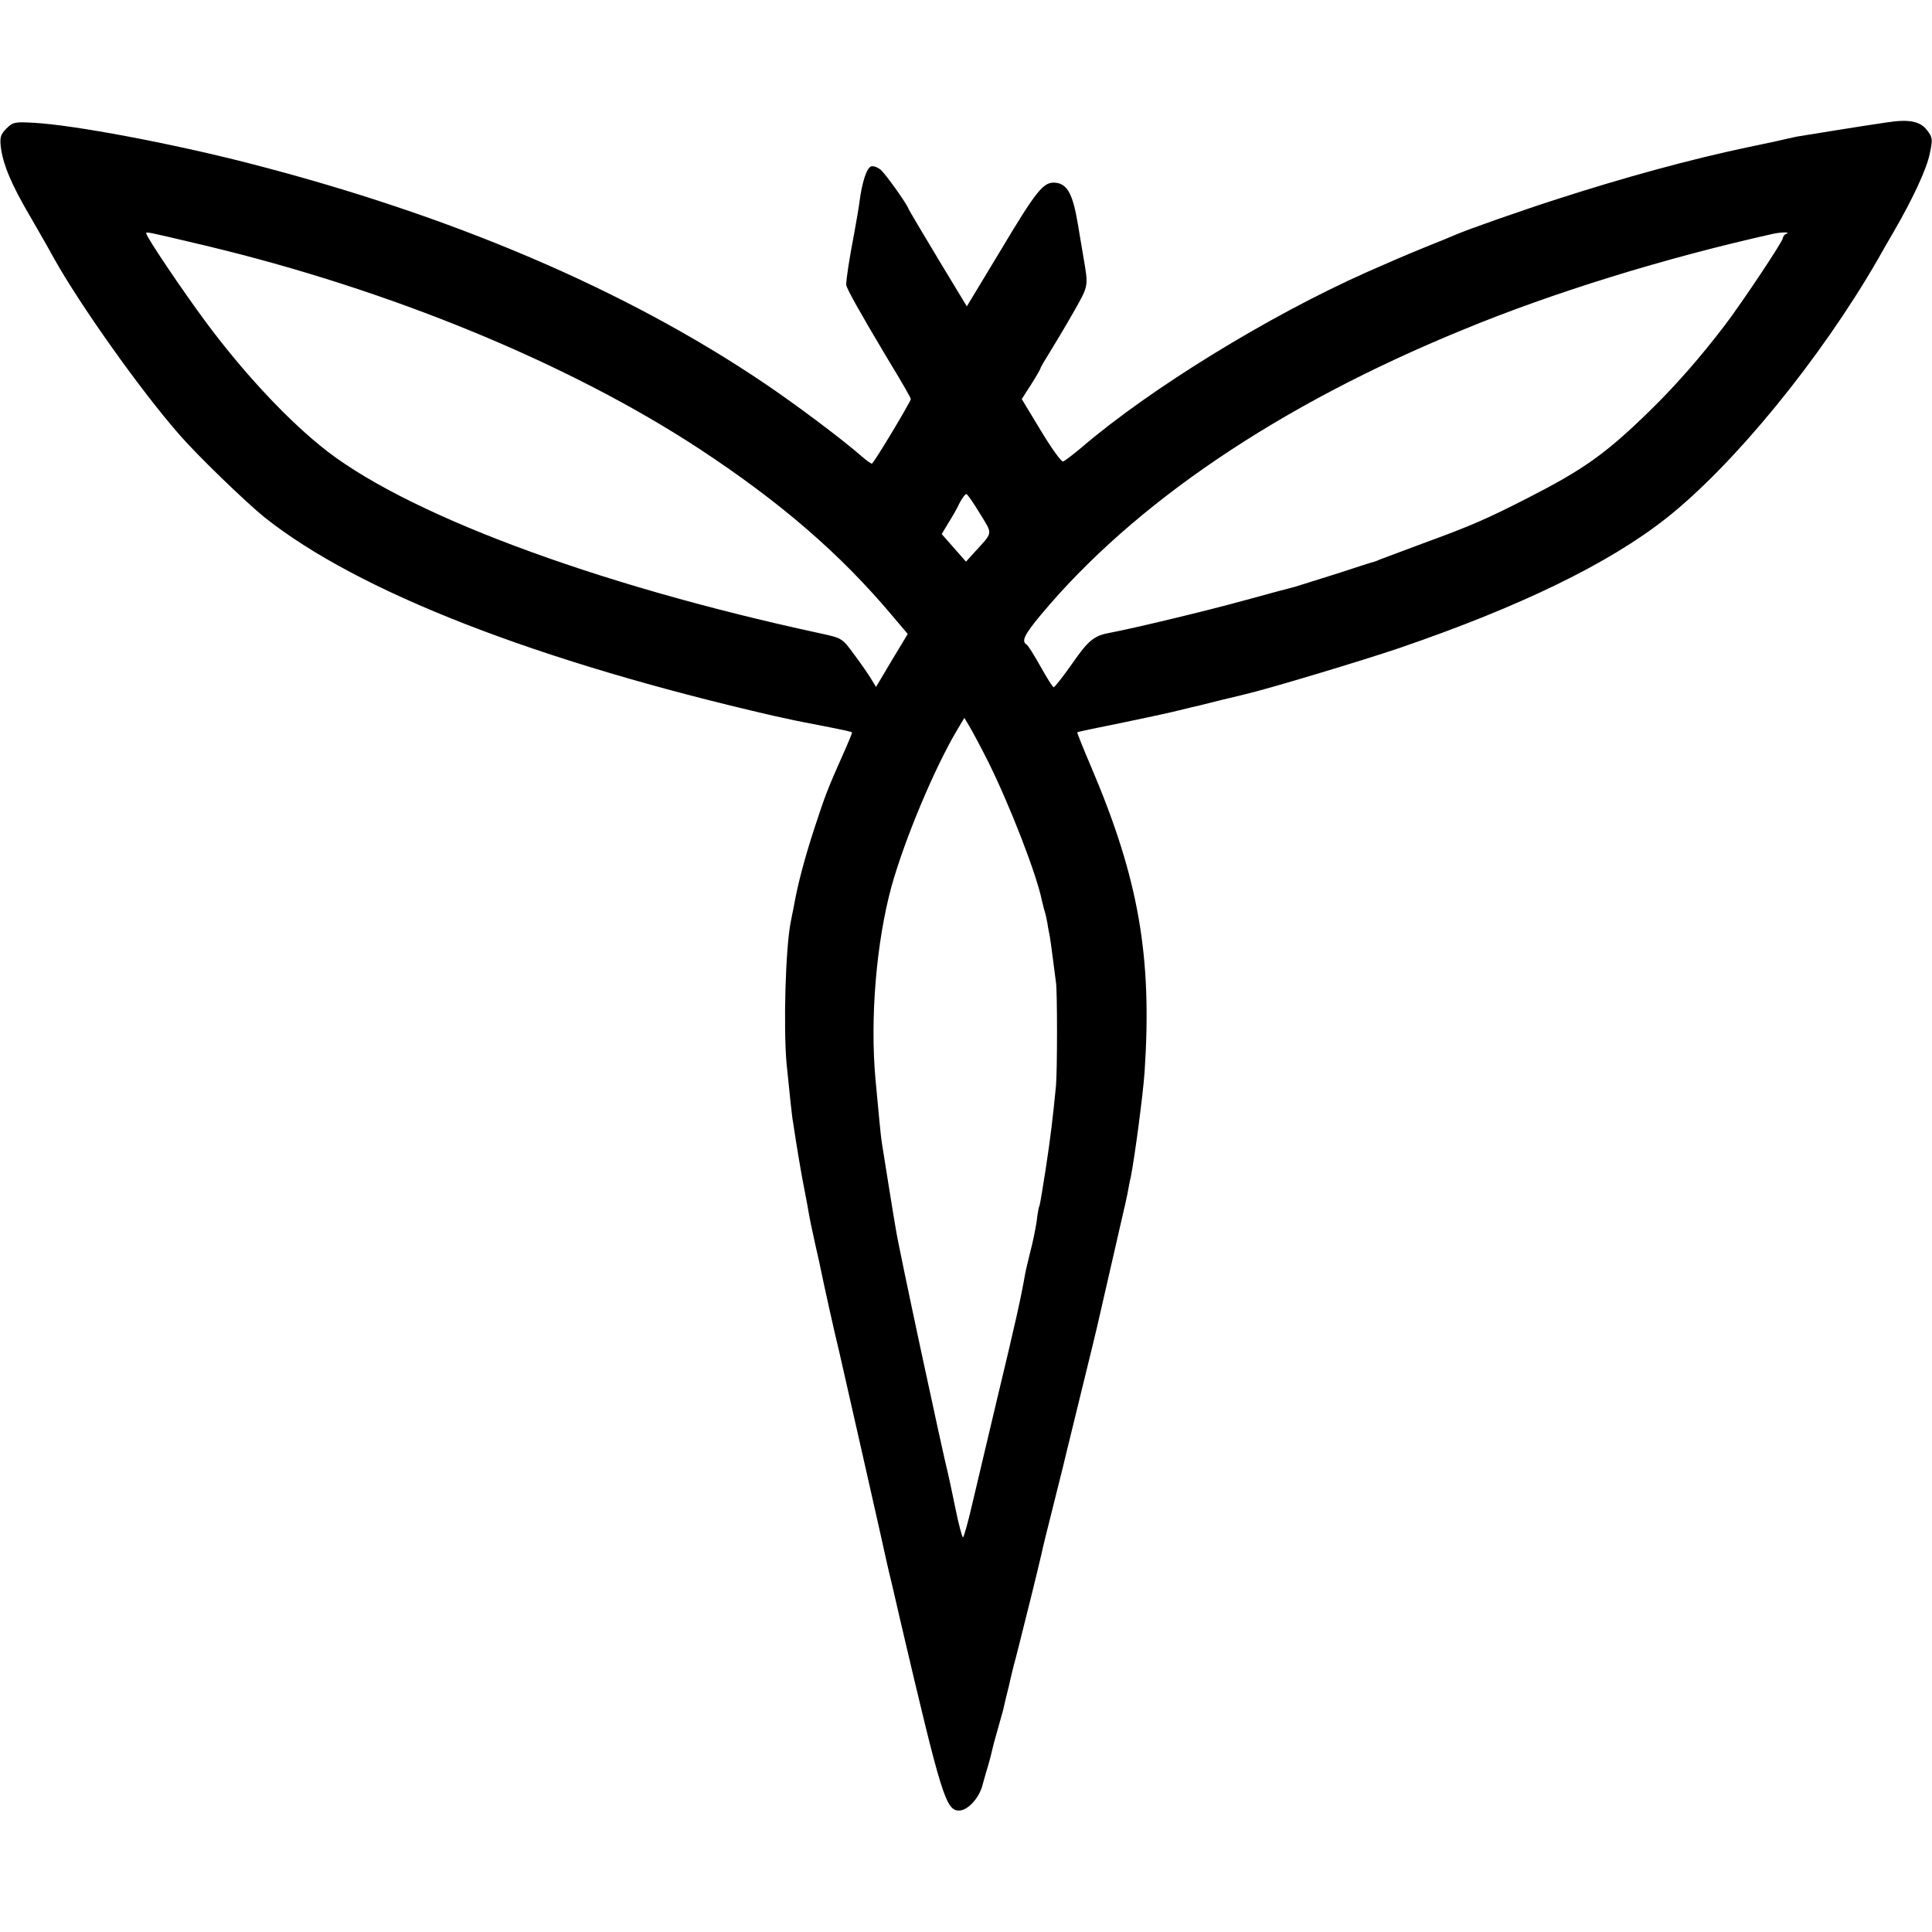 <?xml version="1.0" standalone="no"?>
<!DOCTYPE svg PUBLIC "-//W3C//DTD SVG 20010904//EN"
 "http://www.w3.org/TR/2001/REC-SVG-20010904/DTD/svg10.dtd">
<svg version="1.0" xmlns="http://www.w3.org/2000/svg"
 width="700pt" height="700pt" viewBox="0 0 700 700"
 preserveAspectRatio="xMidYMid meet">
<g transform="translate(0,700) scale(0.1,-0.1)"
fill="#000000" stroke="none">
<path d="M6840 6557 c-73 -10 -311 -49 -330 -52 -8 -2 -47 -10 -85 -19 -39 -8
-82 -17 -95 -20 -204 -43 -446 -109 -690 -188 -125 -40 -327 -111 -365 -128
-11 -5 -60 -25 -110 -45 -83 -34 -122 -51 -215 -92 -354 -158 -781 -420 -1031
-634 -31 -26 -61 -49 -67 -51 -7 -2 -43 49 -81 112 l-69 114 34 53 c19 30 34
56 34 59 0 3 15 28 33 57 18 29 57 94 86 145 56 99 55 92 36 203 -2 13 -11 67
-20 119 -18 107 -38 144 -81 148 -43 4 -67 -25 -202 -251 l-119 -197 -104 172
c-57 95 -106 177 -108 183 -9 22 -80 121 -99 139 -12 10 -28 16 -36 13 -16 -6
-33 -58 -42 -129 -3 -24 -12 -74 -19 -113 -18 -93 -29 -166 -29 -187 1 -13 51
-102 144 -258 60 -99 90 -151 90 -156 0 -9 -135 -234 -141 -234 -3 0 -19 11
-35 25 -73 64 -240 189 -354 266 -505 341 -1134 609 -1870 798 -281 72 -632
138 -776 146 -70 4 -77 3 -101 -21 -21 -21 -24 -32 -20 -67 8 -63 38 -135 105
-249 33 -57 72 -125 87 -153 93 -167 313 -478 455 -640 66 -76 240 -244 308
-299 339 -270 986 -522 1847 -720 39 -9 106 -23 150 -31 118 -23 129 -26 132
-29 1 -1 -12 -33 -29 -71 -59 -133 -66 -150 -107 -275 -37 -114 -61 -205 -75
-285 -3 -16 -8 -41 -11 -55 -19 -96 -27 -382 -15 -515 11 -110 20 -197 24
-215 1 -8 6 -37 10 -65 4 -27 14 -84 21 -125 8 -41 17 -88 20 -105 9 -54 16
-86 30 -149 8 -33 16 -72 19 -86 6 -31 52 -240 66 -295 10 -43 170 -749 175
-775 2 -8 10 -44 19 -80 8 -36 22 -94 30 -130 147 -627 163 -680 211 -680 31
0 73 45 85 93 6 23 16 56 21 73 5 17 11 40 13 50 2 10 11 44 20 75 9 31 18 65
21 75 2 11 11 48 20 84 8 36 17 72 19 80 3 8 25 97 50 197 25 99 47 192 50
205 2 12 23 97 46 188 23 91 43 172 45 182 2 9 27 110 55 225 28 114 53 216
55 226 3 13 54 236 99 432 2 6 6 28 11 50 4 22 9 49 12 60 15 77 44 297 50
380 28 419 -21 701 -193 1105 -29 68 -52 125 -51 127 2 1 61 14 132 28 72 15
168 35 215 46 47 12 92 22 100 24 8 2 44 11 80 20 36 8 73 18 83 20 82 19 415
119 557 167 438 150 759 306 968 471 245 194 558 577 765 936 11 20 37 65 58
101 69 119 120 228 131 284 11 51 10 58 -9 83 -24 33 -65 42 -143 30z m-6095
-447 c669 -160 1316 -426 1790 -737 292 -192 510 -380 698 -604 l56 -66 -58
-96 -57 -96 -17 28 c-9 15 -36 55 -61 88 -44 60 -44 61 -123 78 -826 178
-1523 440 -1815 682 -132 108 -283 272 -412 446 -84 113 -216 309 -216 321 0
7 -9 9 215 -44z m5728 43 c-7 -2 -13 -9 -13 -15 0 -12 -144 -228 -208 -313
-92 -121 -183 -224 -274 -313 -161 -157 -239 -212 -442 -316 -149 -76 -203
-100 -381 -165 -77 -29 -147 -55 -155 -58 -8 -4 -17 -7 -20 -8 -3 0 -65 -20
-138 -44 -73 -23 -140 -44 -150 -47 -9 -2 -91 -24 -182 -49 -134 -37 -399
-101 -495 -119 -52 -10 -74 -29 -130 -110 -33 -47 -63 -85 -67 -86 -4 0 -25
34 -48 75 -23 41 -45 77 -51 80 -19 12 -7 36 52 107 337 404 862 760 1529
1033 329 136 735 261 1125 348 28 6 63 7 48 0z m-2923 -1013 c48 -79 50 -65
-23 -145 l-27 -30 -44 50 -44 50 24 40 c14 22 33 55 41 73 9 17 20 32 24 32 4
0 26 -32 49 -70z m30 -899 c79 -159 176 -409 195 -504 3 -10 6 -26 9 -35 3 -9
8 -30 11 -47 2 -16 7 -39 9 -50 2 -12 7 -48 11 -80 4 -33 9 -71 11 -85 5 -29
5 -316 0 -374 -11 -112 -19 -183 -37 -300 -11 -71 -21 -132 -23 -135 -2 -3 -7
-28 -10 -56 -4 -27 -14 -77 -23 -110 -8 -33 -17 -70 -19 -82 -15 -86 -34 -172
-104 -463 -33 -140 -73 -308 -88 -372 -15 -65 -30 -118 -33 -118 -3 0 -16 48
-28 108 -12 59 -24 114 -26 122 -18 70 -177 809 -189 885 -6 33 -45 276 -51
315 -4 25 -10 91 -23 230 -20 221 3 496 58 698 48 172 156 430 239 569 l25 42
18 -30 c10 -17 41 -74 68 -128z"/>
</g>
</svg>
